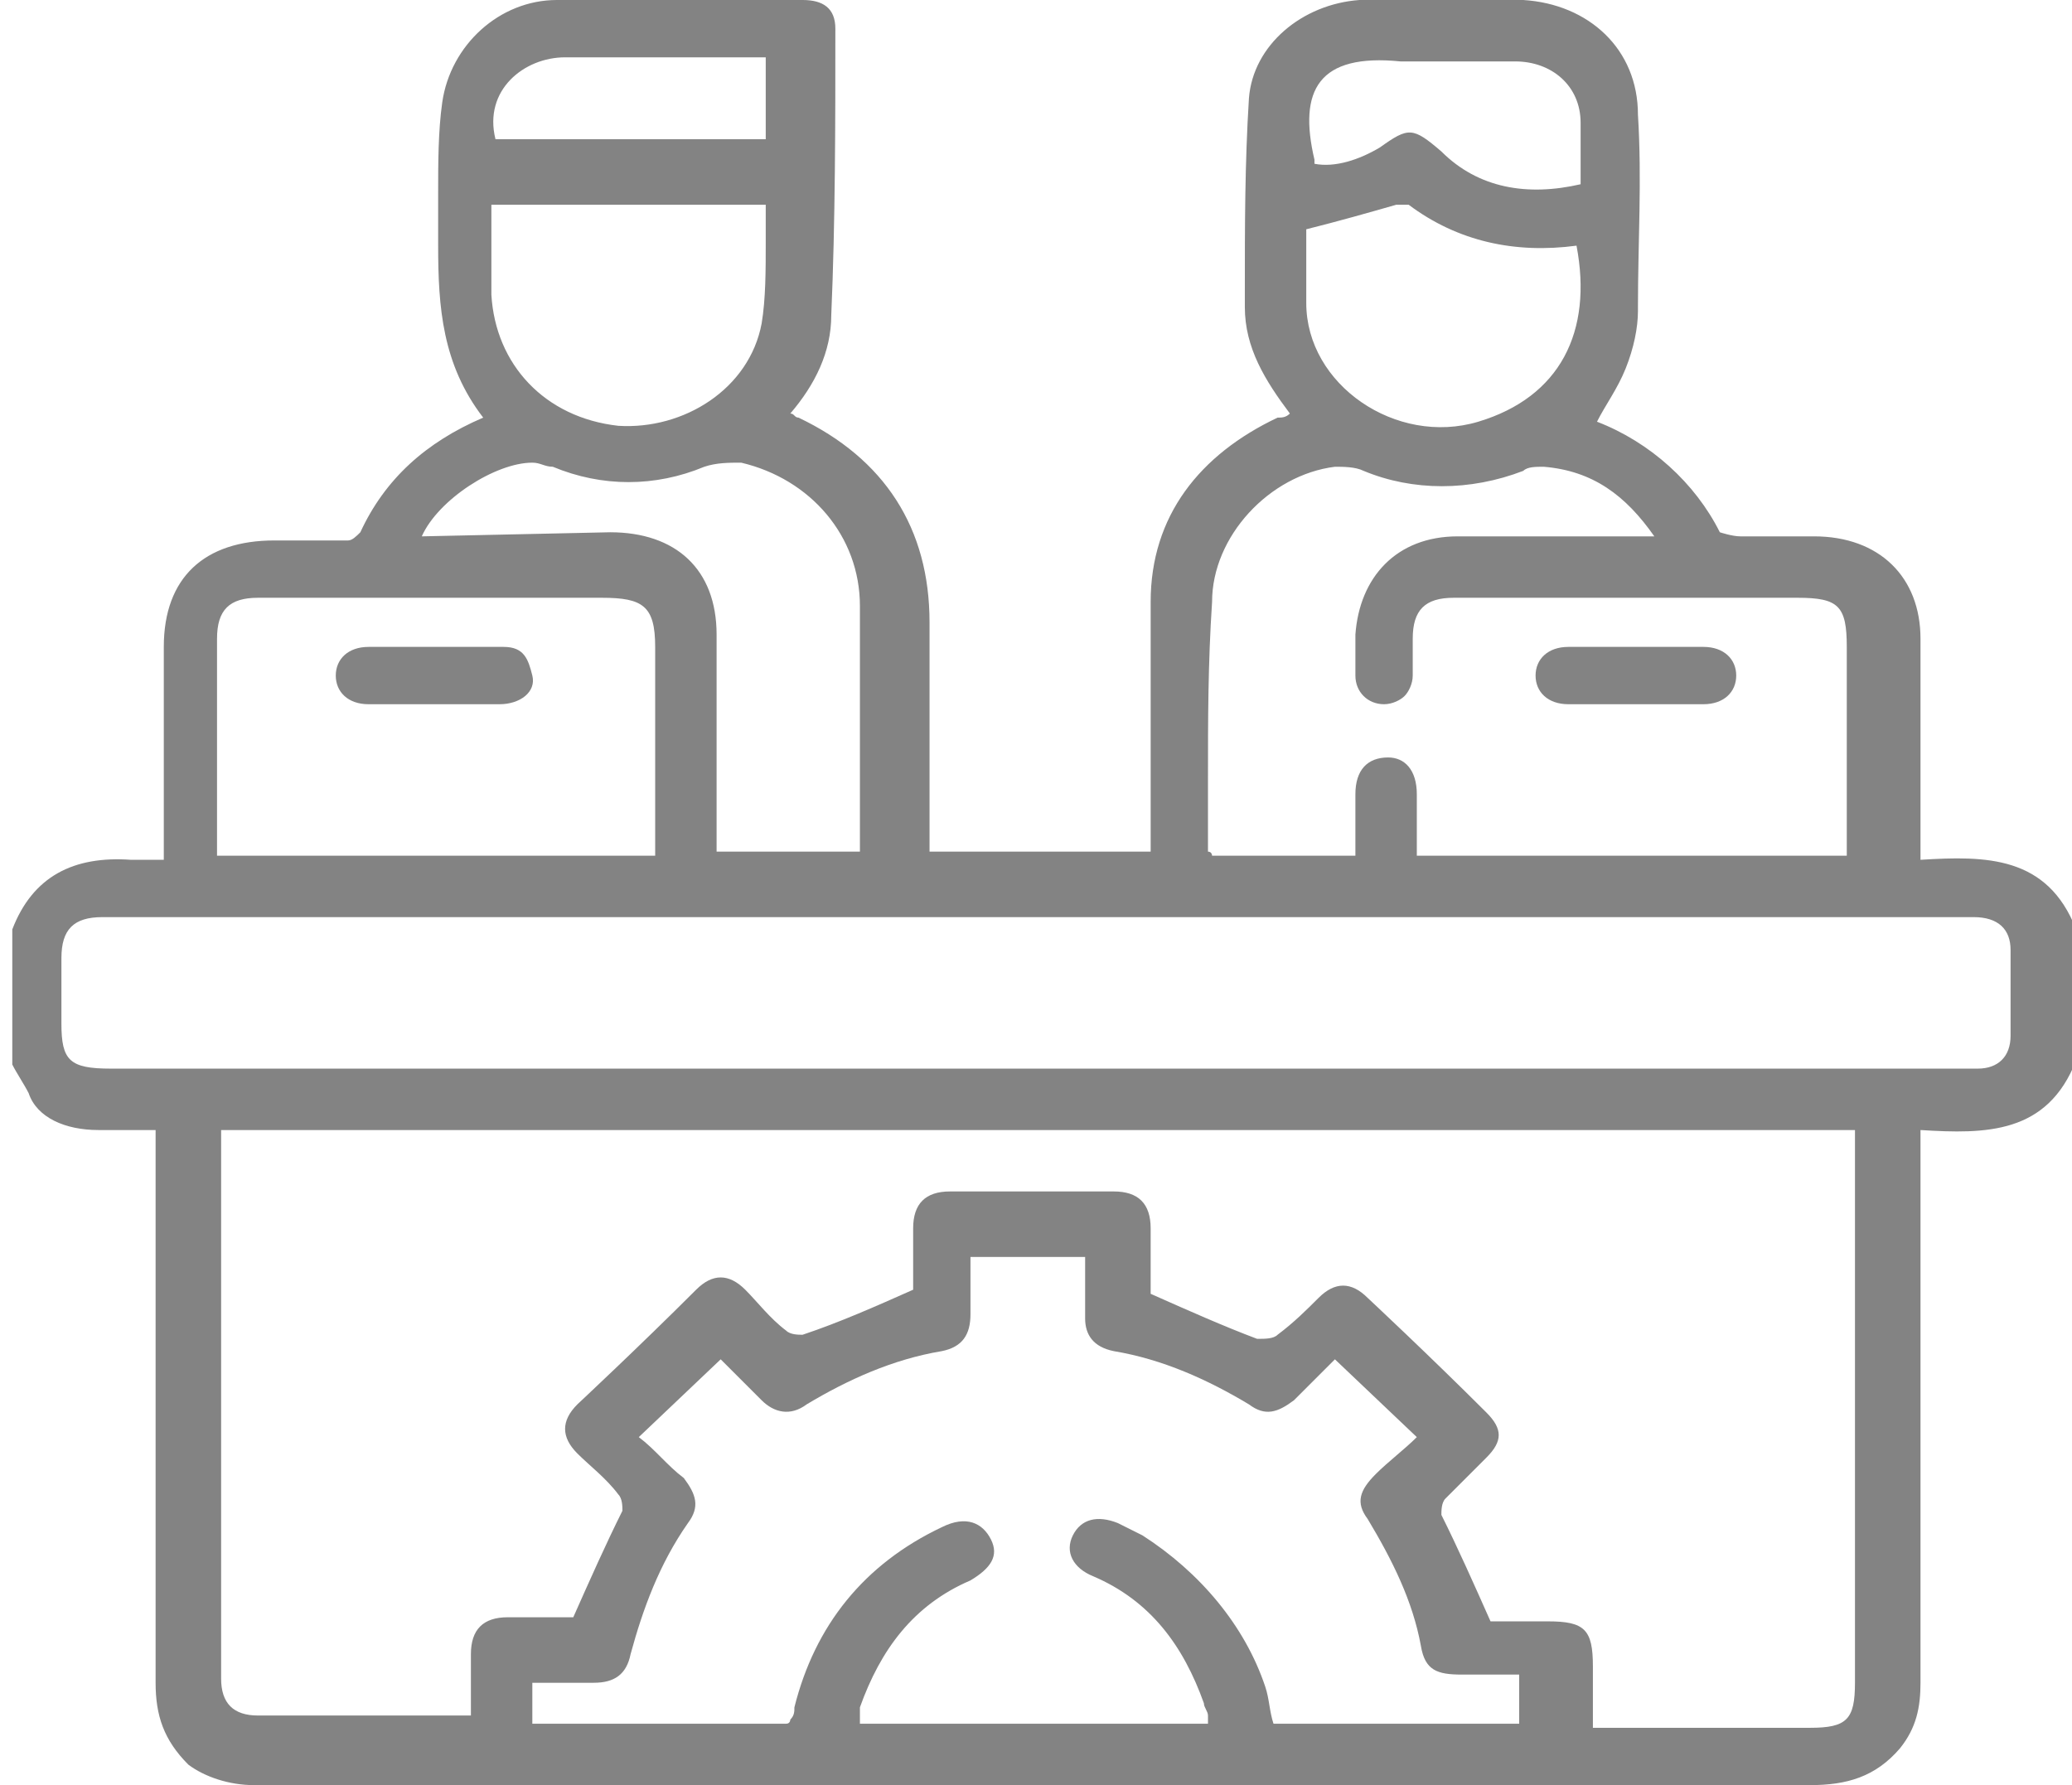 <?xml version="1.0" encoding="utf-8"?>
<!-- Generator: Adobe Illustrator 20.0.0, SVG Export Plug-In . SVG Version: 6.00 Build 0)  -->
<svg version="1.1" id="Layer_1" xmlns="http://www.w3.org/2000/svg" xmlns:xlink="http://www.w3.org/1999/xlink" x="0px" y="0px"
	 viewBox="0 0 50.6 43.6" style="enable-background:new 0 0 50.6 43.6;" xml:space="preserve">
<style type="text/css">
	.st0{fill:none;}
	.st1{fill:#838383;}
</style>
<g>
	<path class="st0" d="M31.9,3.9c0.6,0.1,1.2-0.1,1.6-0.4c0.8-0.5,0.8-0.5,1.5,0.1c1,0.9,2.1,1.1,3.4,0.8c0-0.2,0-0.4,0-0.5
		c0-0.3,0-0.7,0-1c0-0.9-0.7-1.5-1.6-1.5c-0.3,0-0.6,0-1,0c-0.6,0-1.2,0-1.8,0c-2-0.1-2.4,0.8-2.3,2.4C31.9,3.8,31.9,3.9,31.9,3.9z"
		/>
	<path class="st0" d="M34.9,40.3c-0.3-1.1-0.7-2.2-1.3-3.1c-0.3-0.5-0.3-0.7,0.2-1.1c0.3-0.3,0.7-0.7,1-0.9l-2-1.9
		c-0.3,0.3-0.7,0.7-1,1c-0.3,0.3-0.7,0.4-1.1,0.1c-1-0.6-2.2-1.1-3.3-1.3c-0.5-0.1-0.7-0.4-0.7-0.8c0-0.3,0-0.7,0-1
		c0-0.2,0-0.3,0-0.5h-2.8c0,0.2,0,0.3,0,0.5c0,0.3,0,0.6,0,0.9c0,0.5-0.2,0.8-0.7,0.9c-1.2,0.2-2.3,0.7-3.3,1.3
		c-0.4,0.3-0.8,0.2-1.1-0.1l-1-1l-2,1.9c0.3,0.3,0.7,0.7,1.1,1c0.3,0.3,0.4,0.7,0.1,1.1c-0.7,1-1.1,2.1-1.4,3.2
		c-0.1,0.5-0.4,0.7-0.9,0.7c-0.3,0-0.7,0-1,0c-0.2,0-0.3,0-0.5,0v1h6.2c0,0,0-0.1,0.1-0.1c0-0.1,0-0.2,0.1-0.3
		c0.5-2,1.6-3.5,3.6-4.4c0.5-0.3,1-0.1,1.2,0.3c0.2,0.4,0,0.8-0.5,1c-1.4,0.7-2.2,1.8-2.7,3.1c0,0.1,0,0.3,0,0.4l8.5,0
		c0-0.1,0-0.2,0-0.2c0-0.1,0-0.2-0.1-0.3c-0.5-1.3-1.4-2.4-2.7-3.1c-0.5-0.2-0.7-0.6-0.5-1c0.2-0.4,0.6-0.5,1.1-0.3
		c0.2,0.1,0.4,0.2,0.6,0.3c1.4,0.9,2.5,2.2,3,3.7c0.1,0.3,0.2,0.6,0.2,0.9h6.2v-1h-1.4C35.3,41.1,35.1,40.9,34.9,40.3z"/>
	<path class="st0" d="M5.3,27.9v13.4c0,0.6,0.3,0.9,0.9,0.9h5.1c0.1,0,0.2,0,0.4,0c0-0.2,0-0.4,0-0.5c0-0.4,0-0.7,0-1
		c0-0.6,0.3-0.9,0.9-0.9c0.4,0,0.8,0,1.1,0c0.2,0,0.3,0,0.5,0c0.4-0.9,0.8-1.7,1.2-2.6c0-0.1,0-0.3-0.1-0.4c-0.3-0.3-0.7-0.7-1-1
		c-0.4-0.4-0.4-0.8,0-1.2c0,0,1.4-1.4,2.9-2.8c0.4-0.4,0.8-0.4,1.2,0c0.3,0.3,0.7,0.7,1,1c0.1,0.1,0.3,0.1,0.4,0.1
		c0.9-0.4,1.7-0.7,2.7-1.1v-1.5c0-0.6,0.3-0.9,0.9-0.9c0,0,2,0,4,0c0.6,0,0.9,0.3,0.9,0.9c0,0.4,0,0.8,0,1.1c0,0.2,0,0.3,0,0.5
		c0.9,0.4,1.8,0.8,2.6,1.1c0.2,0,0.3,0,0.5-0.1c0.4-0.3,0.7-0.6,1-0.9c0.4-0.4,0.8-0.4,1.2,0c0,0,1.4,1.4,2.9,2.8
		c0.4,0.4,0.4,0.7,0,1.1c-0.3,0.3-0.7,0.6-1,1c-0.1,0.1-0.2,0.3-0.1,0.4c0.4,0.9,0.8,1.7,1.2,2.6h1.4c0.9,0,1.1,0.2,1.1,1.1
		c0,0.4,0,0.8,0,1.2l0,0.3h5.3c0.9,0,1.1-0.2,1.1-1.1V27.6H5.4C5.3,27.7,5.3,27.8,5.3,27.9z"/>
	<path class="st0" d="M15.1,10.4c1.5,0.2,3.1-0.9,3.5-2.5c0.1-0.7,0.1-1.3,0.1-2c0-0.3,0-0.6,0-0.9L12,5c0,0.3,0,0.5,0,0.8
		c0,0.5,0,1,0,1.5C12.1,8.9,13.3,10.2,15.1,10.4z"/>
	<path class="st0" d="M0,0v22.7C0.5,21.3,1.6,20.8,3,21c0.2,0,0.3,0,0.5,0l0,0c0.1,0,0.2,0,0.2,0c0.1,0,0.1,0,0.1,0
		c0-0.2,0-0.3,0-0.5v-4.7c0-1.6,1-2.6,2.7-2.6c0.2,0,0.3,0,0.5,0h0c0.4,0,0.9,0,1.3,0c0.1,0,0.3-0.1,0.3-0.2c0.6-1.3,1.6-2.2,3-2.8
		C10.6,9,10.5,7.5,10.5,6c0-0.4,0-0.9,0-1.3c0-0.7,0-1.5,0.1-2.2c0.1-1.4,1.3-2.4,2.8-2.5c1.6,0,3.2,0,4.8,0c0.4,0,0.8,0,1.2,0
		c0.5,0,0.8,0.3,0.8,0.7c0,2.3,0,4.7-0.1,7c0,0.9-0.5,1.7-1,2.4c0.1,0,0.1,0.1,0.2,0.1c2.2,1,3.2,2.7,3.2,5c0,1.2,0,2.3,0,3.5v0
		c0,0.6,0,1.2,0,1.7c0,0.1,0,0.3,0,0.4H28v-0.6c0-0.5,0-1,0-1.5c0-1.3,0-2.7,0-4c0.1-2.1,1.2-3.6,3.1-4.5c0.1,0,0.2-0.1,0.3-0.1
		c-0.6-0.8-1.1-1.6-1.1-2.6c0-0.1,0-0.3,0-0.4c0-1.6-0.1-3.2,0.1-4.7c0.1-1.3,1.3-2.4,2.7-2.4c1.3,0,2.6,0,4,0
		c1.6,0,2.8,1.2,2.9,2.8c0.1,1.6,0,3.1,0,4.7l0,0.1c0,0.5-0.1,0.9-0.3,1.4c-0.2,0.4-0.5,0.8-0.7,1.3c1.3,0.5,2.4,1.5,3,2.7
		c0,0.1,0.3,0.2,0.4,0.2c0.3,0,0.7,0,1,0h0h0h0l0,0h0h0h0l0,0h0c0.3,0,0.5,0,0.8,0c1.6,0,2.6,1,2.6,2.5c0,1.1,0,2.1,0,3.2
		c0,0.5,0,1.1,0,1.6V21c1.6-0.1,3.1-0.1,3.8,1.7v3.2c-0.7,1.7-2.2,1.8-3.8,1.7v13.5c0,0.6-0.1,1.1-0.5,1.6c-0.5,0.7-1.3,0.9-2.2,0.9
		c0,0-17.7,0-35.5,0H6.2c-0.6,0-1.1-0.2-1.6-0.5c-0.6-0.5-0.8-1.2-0.8-2c0,0,0-6.4,0-12.9v-0.6H2.4c-0.8,0-1.5-0.3-2-0.9
		c-0.1-0.2-0.3-0.5-0.4-0.7v17.7h50.6V0H0z"/>
	<path class="st0" d="M16,15.8c0-1-0.3-1.2-1.3-1.2H8.3c-0.2,0-0.4,0-0.6,0c-0.4,0-0.9,0-1.3,0c-0.8,0-1,0.3-1,1v0.9
		c0,1.5,0,2.9,0,4.4H16V15.8z M12.3,17.2c-0.5,0-1.1,0-1.6,0c-0.5,0-1.1,0-1.6,0s-0.8-0.3-0.8-0.7s0.3-0.7,0.8-0.7c0,0,1.6,0,3.3,0
		c0.5,0,0.8,0.3,0.8,0.7S12.8,17.2,12.3,17.2z"/>
	<path d="M0,25.9C0,25.9,0,25.9,0,25.9l0-3.3C0,24.3,0,25.9,0,25.9z"/>
	<path class="st1" d="M2.4,27.6h1.4v0.6c0,6.4,0,12.9,0,12.9c0,0.8,0.2,1.4,0.8,2c0.4,0.3,1,0.5,1.6,0.5h2.5c17.7,0,35.5,0,35.5,0
		c0.9,0,1.6-0.2,2.2-0.9c0.4-0.5,0.5-1,0.5-1.6V27.6c1.6,0.1,3.1,0.1,3.8-1.7v-3.2c-0.7-1.8-2.2-1.8-3.8-1.7v-0.6c0-0.5,0-1.1,0-1.6
		c0-1.1,0-2.1,0-3.2c0-1.5-1-2.5-2.6-2.5c-0.3,0-0.5,0-0.8,0h0l0,0h0h0h0l0,0h0h0h0c-0.3,0-0.7,0-1,0C42.3,13.1,42,13,42,13
		c-0.6-1.2-1.7-2.2-3-2.7c0.2-0.4,0.5-0.8,0.7-1.3C39.9,8.5,40,8,40,7.6l0-0.1c0-1.6,0.1-3.1,0-4.7C40,1.2,38.8,0.1,37.2,0
		c-1.3,0-2.6,0-4,0c-1.4,0.1-2.6,1.1-2.7,2.4c-0.1,1.6-0.1,3.1-0.1,4.7c0,0.1,0,0.3,0,0.4c0,1,0.5,1.8,1.1,2.6
		c-0.1,0.1-0.2,0.1-0.3,0.1c-1.9,0.9-3.1,2.4-3.1,4.5c0,1.3,0,2.7,0,4c0,0.5,0,1,0,1.5v0.6h-5.4c0-0.2,0-0.3,0-0.4
		c0-0.6,0-1.2,0-1.7v0c0-1.2,0-2.3,0-3.5c0-2.3-1.1-4-3.2-5c-0.1,0-0.1-0.1-0.2-0.1c0.6-0.7,1-1.5,1-2.4c0.1-2.3,0.1-4.7,0.1-7
		c0-0.5-0.3-0.7-0.8-0.7c-0.4,0-0.8,0-1.2,0c-1.6,0-3.2,0-4.8,0c-1.4,0-2.6,1.1-2.8,2.5c-0.1,0.7-0.1,1.5-0.1,2.2c0,0.4,0,0.9,0,1.3
		c0,1.5,0.1,2.9,1.1,4.2c-1.4,0.6-2.4,1.5-3,2.8c-0.1,0.1-0.2,0.2-0.3,0.2c-0.4,0-0.9,0-1.3,0h0c-0.2,0-0.3,0-0.5,0
		c-1.7,0-2.7,0.9-2.7,2.6v4.7c0,0.2,0,0.3,0,0.5c0,0-0.1,0-0.1,0c-0.1,0-0.2,0-0.2,0l0,0c-0.2,0-0.3,0-0.5,0
		c-1.4-0.1-2.4,0.4-2.9,1.7v3.3c0.1,0.2,0.3,0.5,0.4,0.7C0.9,27.3,1.6,27.6,2.4,27.6z M37.3,42.1h-6.2c-0.1-0.3-0.1-0.6-0.2-0.9
		c-0.5-1.5-1.6-2.8-3-3.7c-0.2-0.1-0.4-0.2-0.6-0.3c-0.5-0.2-0.9-0.1-1.1,0.3c-0.2,0.4,0,0.8,0.5,1c1.4,0.6,2.2,1.7,2.7,3.1
		c0,0.1,0.1,0.2,0.1,0.3c0,0.1,0,0.2,0,0.2l-8.5,0c0-0.1,0-0.3,0-0.4c0.5-1.4,1.3-2.5,2.7-3.1c0.5-0.3,0.7-0.6,0.5-1
		c-0.2-0.4-0.6-0.6-1.2-0.3c-1.9,0.9-3.1,2.4-3.6,4.4c0,0.1,0,0.2-0.1,0.3c0,0,0,0.1-0.1,0.1h-6.2v-1c0.2,0,0.3,0,0.5,0
		c0.3,0,0.6,0,1,0c0.5,0,0.8-0.2,0.9-0.7c0.3-1.1,0.7-2.2,1.4-3.2c0.3-0.4,0.2-0.7-0.1-1.1c-0.4-0.3-0.7-0.7-1.1-1l2-1.9l1,1
		c0.3,0.3,0.7,0.4,1.1,0.1c1-0.6,2.1-1.1,3.3-1.3c0.5-0.1,0.7-0.4,0.7-0.9c0-0.3,0-0.6,0-0.9c0-0.2,0-0.3,0-0.5h2.8
		c0,0.2,0,0.3,0,0.5c0,0.3,0,0.7,0,1c0,0.4,0.2,0.7,0.7,0.8c1.2,0.2,2.3,0.7,3.3,1.3c0.4,0.3,0.7,0.2,1.1-0.1c0.4-0.4,0.7-0.7,1-1
		l2,1.9c-0.3,0.3-0.7,0.6-1,0.9c-0.4,0.4-0.5,0.7-0.2,1.1c0.6,1,1.1,2,1.3,3.1c0.1,0.6,0.4,0.7,1,0.7h1.4V42.1z M45.3,41.1
		c0,0.9-0.2,1.1-1.1,1.1h-5.3l0-0.3c0-0.4,0-0.8,0-1.2c0-0.9-0.2-1.1-1.1-1.1h-1.4c-0.4-0.9-0.8-1.8-1.2-2.6c0-0.1,0-0.3,0.1-0.4
		c0.3-0.3,0.7-0.7,1-1c0.4-0.4,0.4-0.7,0-1.1c-1.4-1.4-2.9-2.8-2.9-2.8c-0.4-0.4-0.8-0.4-1.2,0c-0.3,0.3-0.6,0.6-1,0.9
		c-0.1,0.1-0.3,0.1-0.5,0.1c-0.8-0.3-1.7-0.7-2.6-1.1c0-0.1,0-0.3,0-0.5c0-0.3,0-0.7,0-1.1c0-0.6-0.3-0.9-0.9-0.9c-2,0-4,0-4,0
		c-0.6,0-0.9,0.3-0.9,0.9v1.5c-0.9,0.4-1.8,0.8-2.7,1.1c-0.1,0-0.3,0-0.4-0.1c-0.4-0.3-0.7-0.7-1-1c-0.4-0.4-0.8-0.4-1.2,0
		c-1.4,1.4-2.9,2.8-2.9,2.8c-0.4,0.4-0.4,0.8,0,1.2c0.3,0.3,0.7,0.6,1,1c0.1,0.1,0.1,0.3,0.1,0.4c-0.4,0.8-0.8,1.7-1.2,2.6
		c-0.2,0-0.3,0-0.5,0c-0.4,0-0.7,0-1.1,0c-0.6,0-0.9,0.3-0.9,0.9c0,0.3,0,0.7,0,1c0,0.2,0,0.4,0,0.5c-0.1,0-0.2,0-0.4,0H6.3
		c-0.6,0-0.9-0.3-0.9-0.9V27.9c0-0.1,0-0.2,0-0.3h39.9V41.1z M34.2,1.5c0.6,0,1.2,0,1.8,0c0.3,0,0.6,0,1,0c0.9,0,1.6,0.6,1.6,1.5
		c0,0.3,0,0.7,0,1c0,0.2,0,0.4,0,0.5c-1.3,0.3-2.5,0.1-3.4-0.8c-0.7-0.6-0.8-0.6-1.5-0.1c-0.5,0.3-1.1,0.5-1.6,0.4
		c0-0.1,0-0.1,0-0.1C31.7,2.2,32.2,1.3,34.2,1.5z M36.1,10.3c-2,0.6-4.2-0.9-4.2-2.9c0-0.4,0-0.9,0-1.3c0-0.2,0-0.4,0-0.5
		c0.8-0.2,1.5-0.4,2.2-0.6c0.1,0,0.2,0,0.3,0c1.2,0.9,2.6,1.2,4.1,1l0,0C38.9,8.1,38.1,9.7,36.1,10.3z M29.6,14.7
		c0-1.6,1.4-3.1,3-3.3c0.2,0,0.5,0,0.7,0.1c1.2,0.5,2.6,0.5,3.9,0c0.1-0.1,0.3-0.1,0.5-0.1c1.2,0.1,2,0.7,2.7,1.7h-1.8
		c-0.3,0-0.7,0-1,0h0h0l0,0h0h0h0c-0.7,0-1.3,0-2,0c-1.5,0-2.4,1-2.5,2.4c0,0.3,0,0.7,0,1c0,0.4,0.3,0.7,0.7,0.7
		c0.2,0,0.4-0.1,0.5-0.2c0.1-0.1,0.2-0.3,0.2-0.5c0-0.2,0-0.4,0-0.6c0-0.1,0-0.2,0-0.3c0-0.7,0.3-1,1-1c0.6,0,1.2,0,1.8,0
		c0.3,0,0.6,0,0.9,0h5.7c1,0,1.2,0.2,1.2,1.2v5.1H34.6v-1.5c0-0.6-0.3-0.9-0.7-0.9c-0.5,0-0.8,0.3-0.8,0.9v1.5l-3.5,0
		c0,0,0-0.1-0.1-0.1c0-0.6,0-1.2,0-1.8C29.5,17.6,29.5,16.2,29.6,14.7z M13.8,1.4c1,0,2,0,3,0c0.4,0,0.9,0,1.3,0h0.6v2h-6.6
		C11.8,2.2,12.8,1.4,13.8,1.4z M12,5l6.7,0c0,0.3,0,0.6,0,0.9c0,0.7,0,1.4-0.1,2c-0.3,1.6-1.9,2.6-3.5,2.5c-1.8-0.2-3-1.5-3.1-3.2
		c0-0.5,0-1,0-1.5C12,5.5,12,5.2,12,5z M10.3,13.1c0.4-0.9,1.8-1.8,2.7-1.8c0.2,0,0.3,0.1,0.5,0.1c1.2,0.5,2.5,0.5,3.7,0
		c0.3-0.1,0.6-0.1,0.9-0.1c1.7,0.4,2.9,1.8,2.9,3.5c0,1.3,0,2.5,0,3.8v0c0,0.6,0,1.3,0,1.9c0,0.1,0,0.2,0,0.3h-3.5v-0.5
		c0-0.5,0-1.1,0-1.6c0-1.1,0-2.1,0-3.2c0-1.6-1-2.5-2.6-2.5L10.3,13.1L10.3,13.1z M5.3,16.5v-0.9c0-0.7,0.3-1,1-1c0.4,0,0.9,0,1.3,0
		c0.2,0,0.4,0,0.6,0h6.5c1,0,1.3,0.2,1.3,1.2v5.1H5.3C5.3,19.4,5.3,18,5.3,16.5z M1.5,23.4c0-0.7,0.3-1,1-1h45.3c0,0,0.1,0,0.1,0
		c0.1,0,0.2,0,0.3,0c0.6,0,0.9,0.3,0.9,0.8c0,0.7,0,1.4,0,2.1c0,0.5-0.3,0.8-0.8,0.8h-23l-22.6,0c-1,0-1.2-0.2-1.2-1.1V23.4z"/>
	<path class="st1" d="M12.3,15.8c-1.6,0-3.3,0-3.3,0c-0.5,0-0.8,0.3-0.8,0.7s0.3,0.7,0.8,0.7s1.1,0,1.6,0c0.5,0,1.1,0,1.6,0
		c0.5,0,0.9-0.3,0.8-0.7S12.8,15.8,12.3,15.8z"/>
	<path class="st1" d="M38.3,17.2c1.6,0,3.3,0,3.3,0c0.5,0,0.8-0.3,0.8-0.7c0-0.4-0.3-0.7-0.8-0.7c-0.5,0-1.1,0-1.6,0
		c-0.6,0-1.1,0-1.7,0c-0.5,0-0.8,0.3-0.8,0.7C37.5,16.9,37.8,17.2,38.3,17.2z"/>
</g>
</svg>
